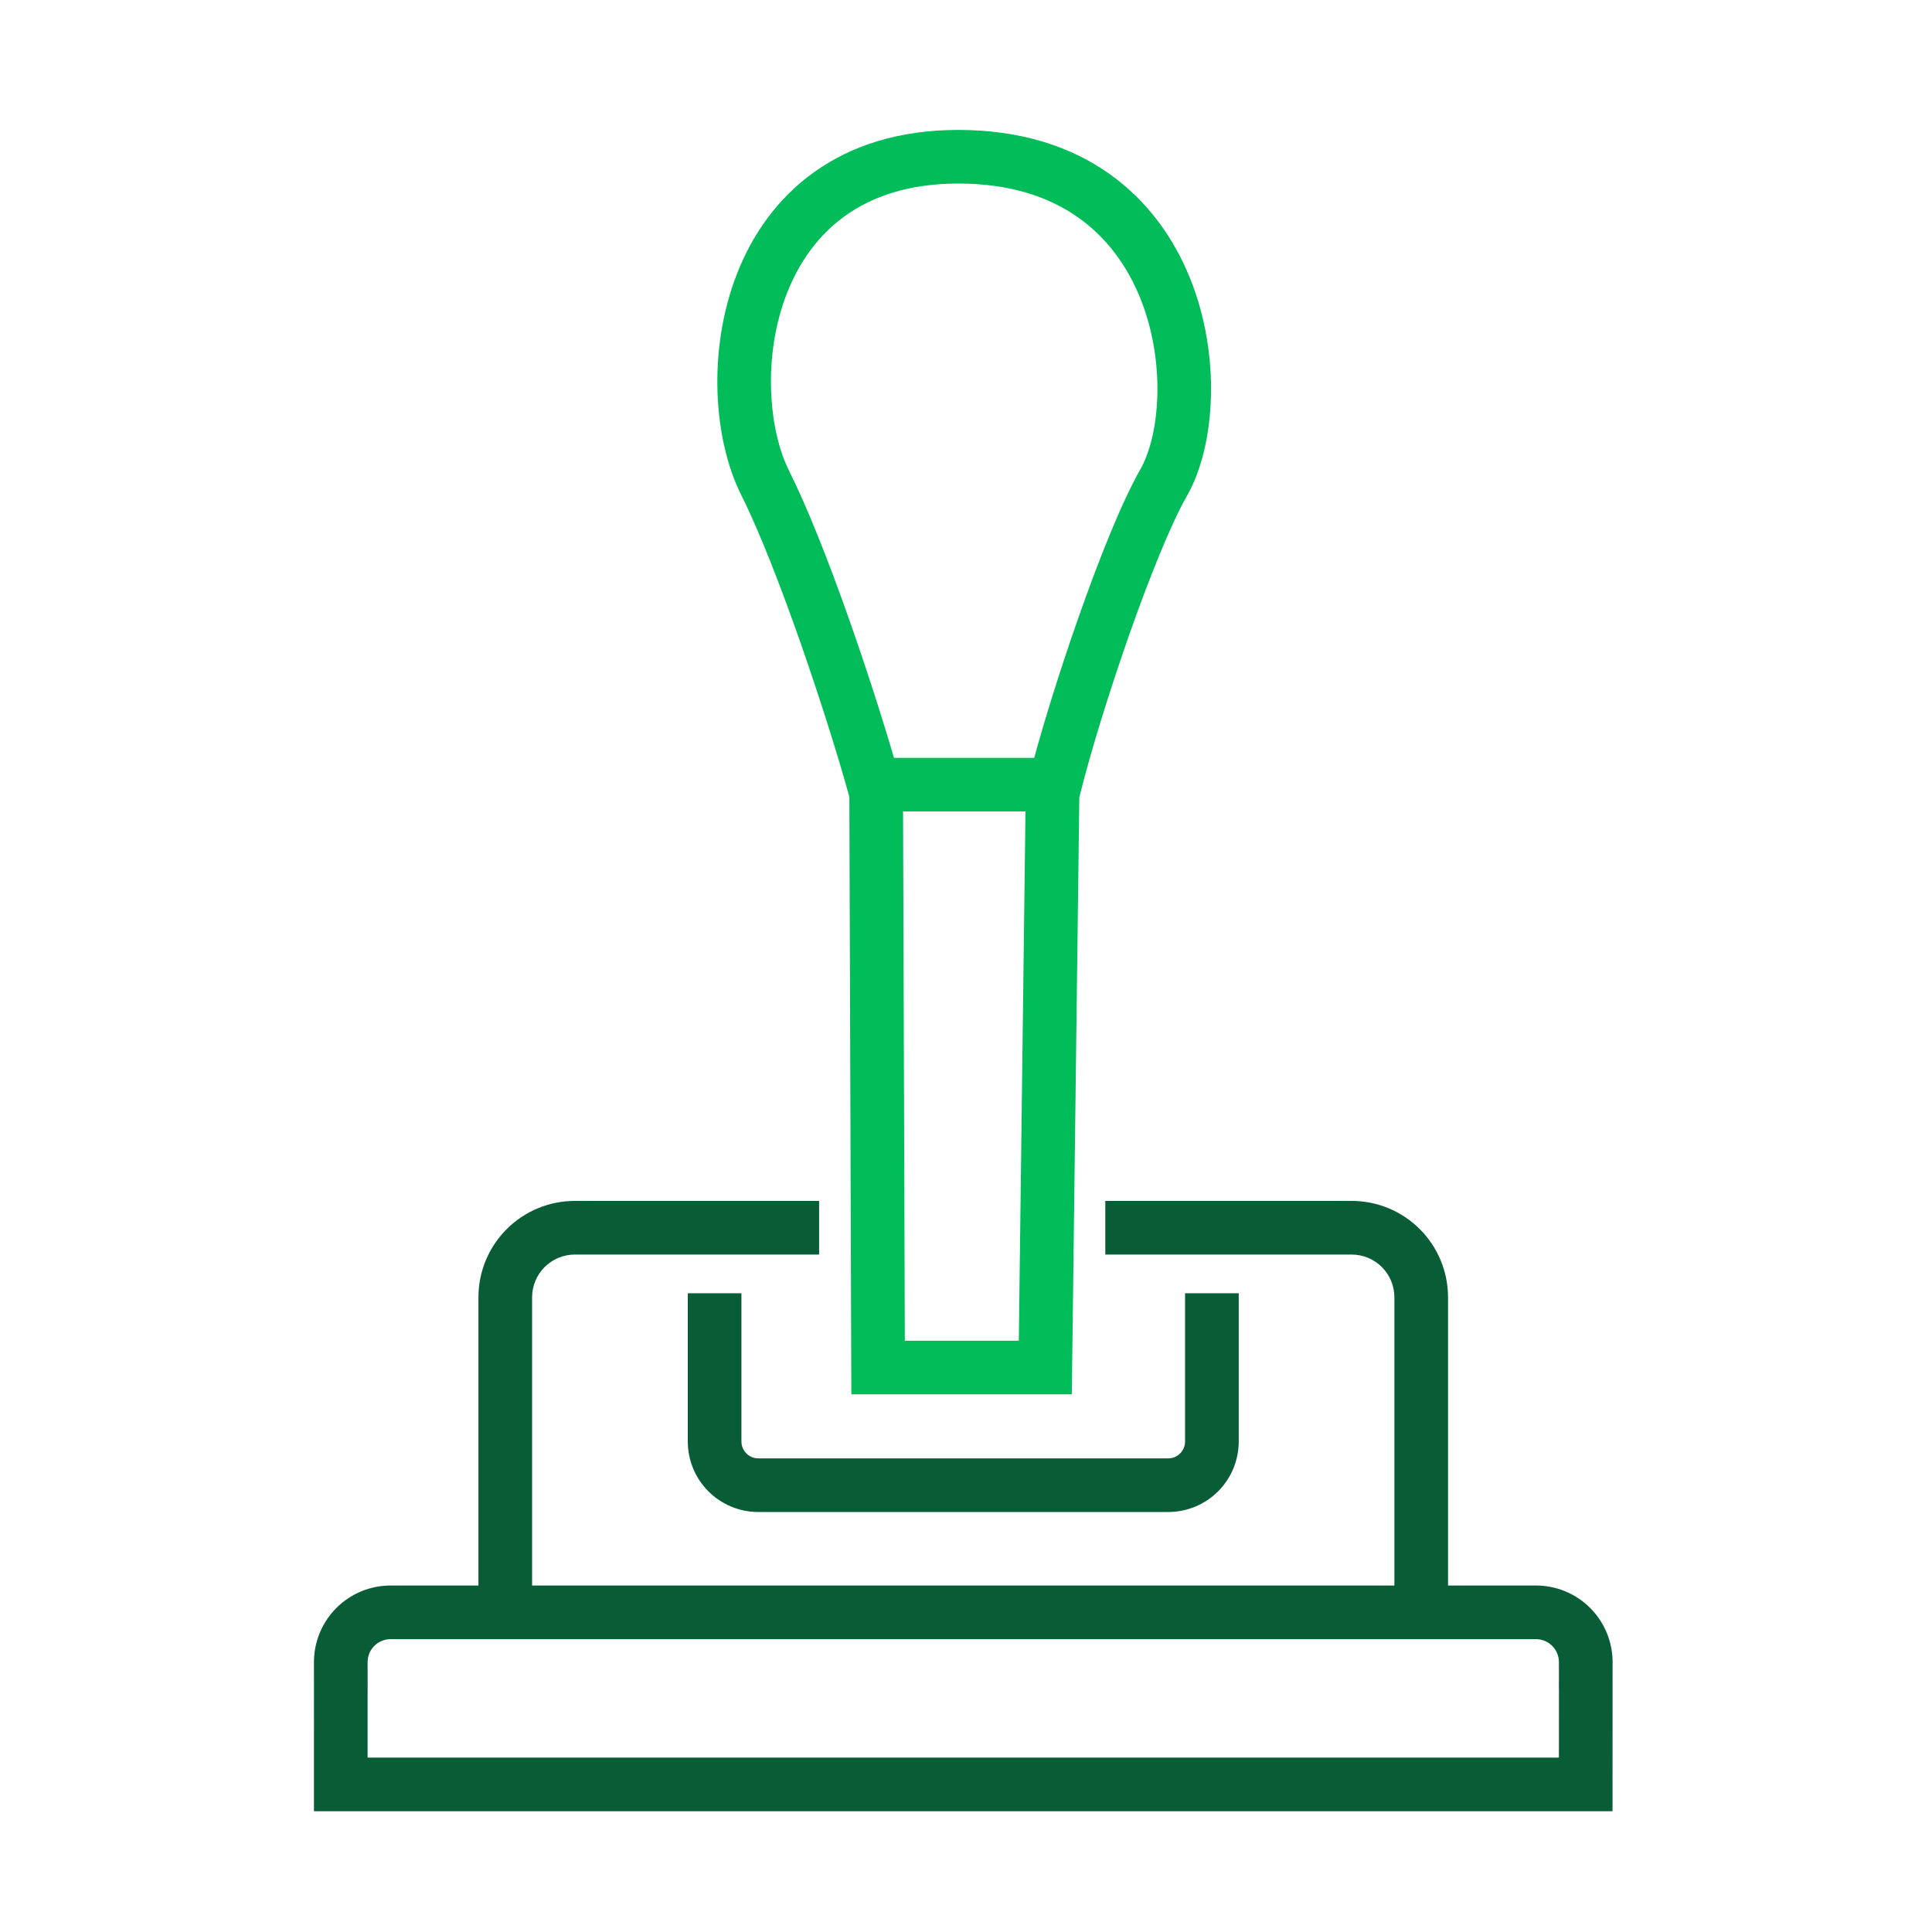<svg width="80" height="80" viewBox="0 0 80 80" fill="none" xmlns="http://www.w3.org/2000/svg">
<path fill-rule="evenodd" clip-rule="evenodd" d="M23.803 51.948C23.334 51.948 22.884 52.135 22.551 52.467C22.219 52.799 22.033 53.249 22.033 53.719V65.653H57.739V53.719C57.739 53.249 57.552 52.799 57.221 52.467C56.889 52.135 56.439 51.949 55.97 51.948H45.768V49.727H55.97C57.029 49.727 58.044 50.148 58.792 50.897C59.54 51.645 59.96 52.66 59.96 53.719V65.653H63.603C64.02 65.653 64.433 65.735 64.818 65.895C65.203 66.055 65.552 66.289 65.847 66.584C66.141 66.878 66.374 67.228 66.533 67.613C66.692 67.998 66.774 68.411 66.774 68.828L66.773 69.716H66.774L66.771 75L13 75L13.001 69.716L13 68.828C13 68.41 13.081 67.998 13.241 67.612C13.4 67.227 13.634 66.877 13.929 66.582C14.224 66.287 14.574 66.053 14.959 65.894C15.344 65.734 15.757 65.653 16.174 65.653H19.811V53.719C19.811 52.66 20.232 51.644 20.98 50.896C21.729 50.147 22.745 49.727 23.803 49.727H33.918V51.948H23.803ZM15.808 67.947C15.924 67.899 16.047 67.874 16.172 67.874H63.603C63.728 67.874 63.851 67.899 63.966 67.947C64.082 67.995 64.186 68.065 64.274 68.153C64.362 68.241 64.432 68.346 64.48 68.462C64.528 68.577 64.552 68.7 64.552 68.825L64.551 69.936L64.553 69.936L64.551 72.778L15.222 72.778V69.936L15.223 69.936L15.222 68.825C15.221 68.7 15.246 68.576 15.294 68.461C15.341 68.346 15.411 68.241 15.5 68.153C15.588 68.064 15.693 67.994 15.808 67.947Z" fill="#085D37"/>
<path d="M30.701 59.692V53.55H28.48L28.48 59.694C28.481 60.467 28.789 61.209 29.336 61.756C29.883 62.302 30.625 62.609 31.399 62.609H48.374C49.147 62.609 49.889 62.302 50.437 61.756C50.984 61.209 51.292 60.467 51.293 59.694V53.55H49.071V59.691C49.071 59.876 48.997 60.053 48.867 60.184C48.736 60.314 48.559 60.388 48.374 60.388H31.399C31.214 60.388 31.037 60.314 30.906 60.184C30.775 60.053 30.702 59.876 30.701 59.692Z" fill="#085D37"/>
<path fill-rule="evenodd" clip-rule="evenodd" d="M39.681 5.38C37.224 5.38 35.239 6.031 33.7 7.135C32.167 8.235 31.142 9.736 30.517 11.336C29.287 14.485 29.539 18.188 30.688 20.487C32.239 23.588 34.283 29.804 35.112 32.788L35.17 32.999L35.252 57.737H44.381L44.692 33.023L44.758 32.76C45.164 31.136 45.92 28.672 46.754 26.298C47.596 23.902 48.485 21.697 49.145 20.541C49.762 19.46 50.1 17.984 50.142 16.435C50.185 14.87 49.93 13.137 49.273 11.512C48.614 9.882 47.541 8.338 45.941 7.202C44.334 6.062 42.26 5.38 39.681 5.38ZM32.674 19.494C31.823 17.793 31.568 14.746 32.585 12.144C33.083 10.87 33.869 9.746 34.994 8.939C36.112 8.137 37.632 7.6 39.681 7.6C41.852 7.6 43.466 8.168 44.656 9.013C45.853 9.862 46.686 11.037 47.215 12.344C47.745 13.656 47.958 15.08 47.923 16.374C47.887 17.684 47.6 18.771 47.217 19.44C46.446 20.789 45.501 23.167 44.66 25.562C43.941 27.608 43.272 29.738 42.825 31.381H37.018C36.071 28.143 34.187 22.52 32.674 19.494ZM42.463 33.6H37.394L37.467 55.516H42.187L42.463 33.6Z" fill="#00BD59"/>
</svg>
